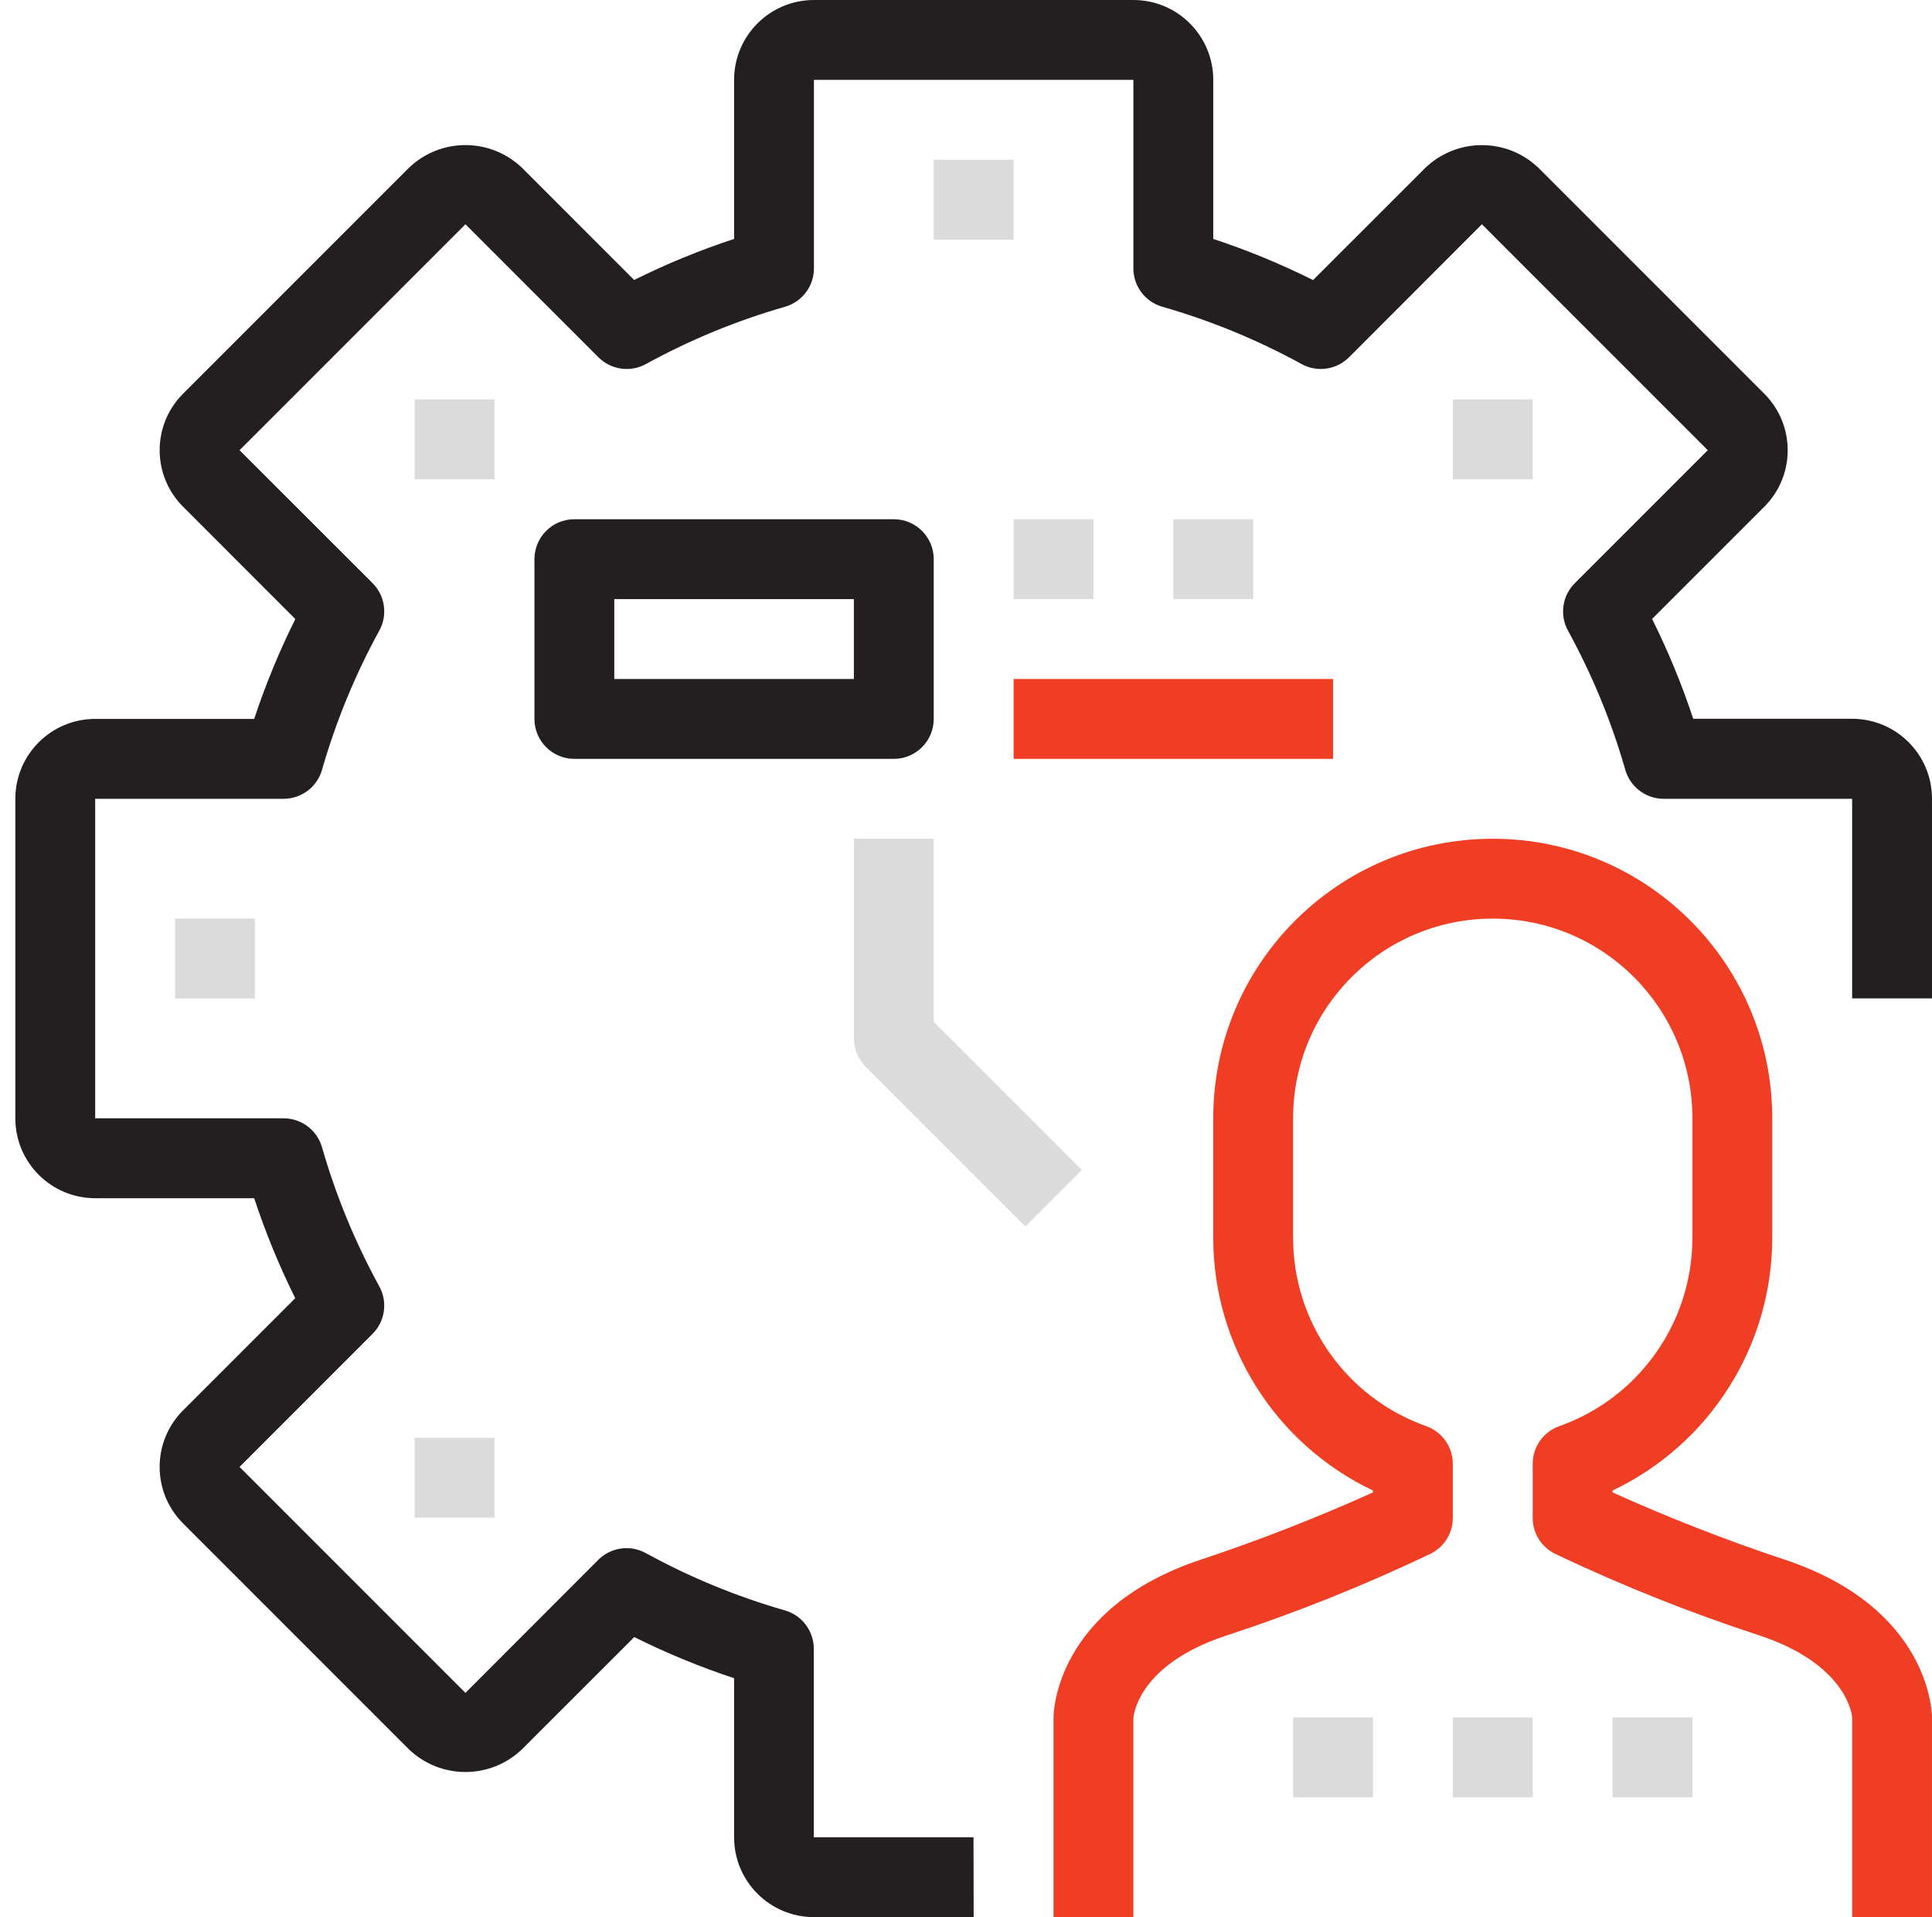 <?xml version="1.0" encoding="utf-8"?>
<!-- Generator: Adobe Illustrator 16.0.0, SVG Export Plug-In . SVG Version: 6.00 Build 0)  -->
<!DOCTYPE svg PUBLIC "-//W3C//DTD SVG 1.1//EN" "http://www.w3.org/Graphics/SVG/1.1/DTD/svg11.dtd">
<svg version="1.1" id="Layer_1" xmlns="http://www.w3.org/2000/svg" xmlns:xlink="http://www.w3.org/1999/xlink" x="0px" y="0px"
	 width="252px" height="250px" viewBox="0 0 252 250" enable-background="new 0 0 252 250" xml:space="preserve">
<g id="_14-Human_Resources">
	<path fill="#231F20" d="M127,250h-20.834c-5.752,0-10.416-4.664-10.416-10.416v-20.74c-4.463-1.475-8.814-3.267-13.021-5.365
		l-14.656,14.646c-4.121,3.934-10.607,3.934-14.729,0l-29.469-29.469c-4.068-4.067-4.07-10.662-0.003-14.731
		c0.001-0.001,0.002-0.002,0.003-0.003l14.635-14.635c-2.094-4.212-3.884-8.568-5.354-13.037h-20.74
		C6.664,156.25,2,151.586,2,145.834v-41.668C2,98.414,6.664,93.75,12.416,93.75h20.74c1.475-4.463,3.267-8.814,5.365-13.021
		L23.875,66.073c-4.066-4.067-4.066-10.661,0-14.729l29.469-29.469c4.121-3.94,10.613-3.94,14.734,0L82.713,36.51
		c4.212-2.095,8.568-3.884,13.037-5.354v-20.74C95.75,4.664,100.414,0,106.166,0h41.668c5.752,0,10.416,4.664,10.416,10.417v20.74
		c4.463,1.474,8.814,3.267,13.021,5.365l14.656-14.646c4.121-3.934,10.607-3.934,14.729,0l29.469,29.469
		c4.068,4.067,4.07,10.663,0.003,14.731c-0.001,0.001-0.002,0.002-0.003,0.003L215.49,80.713c2.098,4.207,3.891,8.558,5.363,13.021
		h20.73c5.752,0,10.416,4.664,10.416,10.416v26.043h-10.416v-26.027h-24.578c-2.322,0.001-4.363-1.535-5.006-3.766
		c-1.808-6.305-4.313-12.39-7.469-18.14c-1.123-2.031-0.767-4.562,0.875-6.203l17.35-17.349l-29.465-29.464l-17.332,17.349
		c-1.642,1.639-4.168,1.996-6.199,0.875c-5.757-3.157-11.848-5.662-18.16-7.469c-2.23-0.643-3.767-2.684-3.766-5.005V10.417h-41.668
		v24.578c0.001,2.321-1.535,4.362-3.766,5.005c-6.305,1.809-12.389,4.313-18.141,7.469c-2.029,1.121-4.557,0.764-6.197-0.875
		L60.709,29.245L31.244,58.708l17.35,17.333c1.642,1.642,1.998,4.172,0.875,6.203C46.312,88,43.807,94.09,42,100.4
		c-0.643,2.23-2.684,3.767-5.006,3.766H12.416v41.668h24.578c2.322-0.001,4.363,1.535,5.006,3.766
		c1.809,6.305,4.313,12.389,7.469,18.141c1.121,2.029,0.764,4.557-0.875,6.197l-17.35,17.354l29.465,29.465l17.332-17.35
		c1.642-1.639,4.168-1.996,6.199-0.875c5.75,3.155,11.834,5.66,18.141,7.469c2.229,0.643,3.766,2.684,3.766,5.006v24.578h20.832
		L127,250z"/>
	<path fill="#EF3E23" d="M252,250h-10.416v-26.041c0-0.141-0.521-6.84-12.063-10.684c-9.129-2.977-18.057-6.541-26.725-10.672
		c-1.774-0.886-2.891-2.703-2.881-4.688v-7.025c0-2.207,1.39-4.174,3.469-4.912c10.391-3.681,17.342-13.498,17.365-24.52v-15.625
		c0-14.383-11.659-26.043-26.041-26.043c-14.383,0-26.043,11.66-26.043,26.043v15.625c0.023,11.021,6.976,20.839,17.365,24.52
		c2.08,0.738,3.47,2.705,3.469,4.912v7.025c0.011,1.984-1.105,3.802-2.881,4.688c-8.667,4.14-17.594,7.713-26.723,10.699
		c-11.543,3.816-12.063,10.516-12.063,10.797V250h-10.418v-26.041c0-0.578,0.219-14.246,19.188-20.568
		c7.641-2.535,15.144-5.465,22.48-8.775v-0.246c-12.705-6.041-20.809-18.844-20.834-32.91v-15.625
		c0-20.137,16.322-36.459,36.459-36.459c20.135,0,36.457,16.322,36.457,36.459v15.625c-0.024,14.066-8.129,26.869-20.832,32.91
		v0.246c7.336,3.311,14.839,6.24,22.479,8.775c18.969,6.322,19.188,19.99,19.188,20.568V250z"/>
	<rect x="189.5" y="223.959" fill="#DCDBDB" width="10.416" height="10.416"/>
	<rect x="210.334" y="223.959" fill="#DCDBDB" width="10.416" height="10.416"/>
	<rect x="168.666" y="223.959" fill="#DCDBDB" width="10.418" height="10.416"/>
	<path fill="#231F20" d="M116.584,98.959H74.916c-2.876,0-5.207-2.332-5.207-5.209V72.917c0-2.876,2.331-5.208,5.207-5.208h41.668
		c2.876,0,5.207,2.332,5.207,5.208V93.75C121.791,96.627,119.46,98.959,116.584,98.959z M80.125,88.542h31.25V78.125h-31.25V88.542z
		"/>
	<rect x="132.209" y="67.708" fill="#DCDBDB" width="10.416" height="10.417"/>
	<rect x="153.041" y="67.708" fill="#DCDBDB" width="10.418" height="10.417"/>
	<rect x="132.209" y="88.542" fill="#EF3E23" width="41.666" height="10.417"/>
	<path fill="#DCDBDB" d="M133.734,159.932L112.9,139.1c-0.977-0.977-1.525-2.302-1.525-3.684v-26.041h10.416v23.885l19.309,19.309
		L133.734,159.932z"/>
	<rect x="22.834" y="119.791" fill="#DCDBDB" width="10.416" height="10.418"/>
	<rect x="121.791" y="20.833" fill="#DCDBDB" width="10.418" height="10.417"/>
	<rect x="54.084" y="187.5" fill="#DCDBDB" width="10.416" height="10.416"/>
	<rect x="54.084" y="52.083" fill="#DCDBDB" width="10.416" height="10.417"/>
	<rect x="189.5" y="52.083" fill="#DCDBDB" width="10.416" height="10.417"/>
</g>
</svg>
